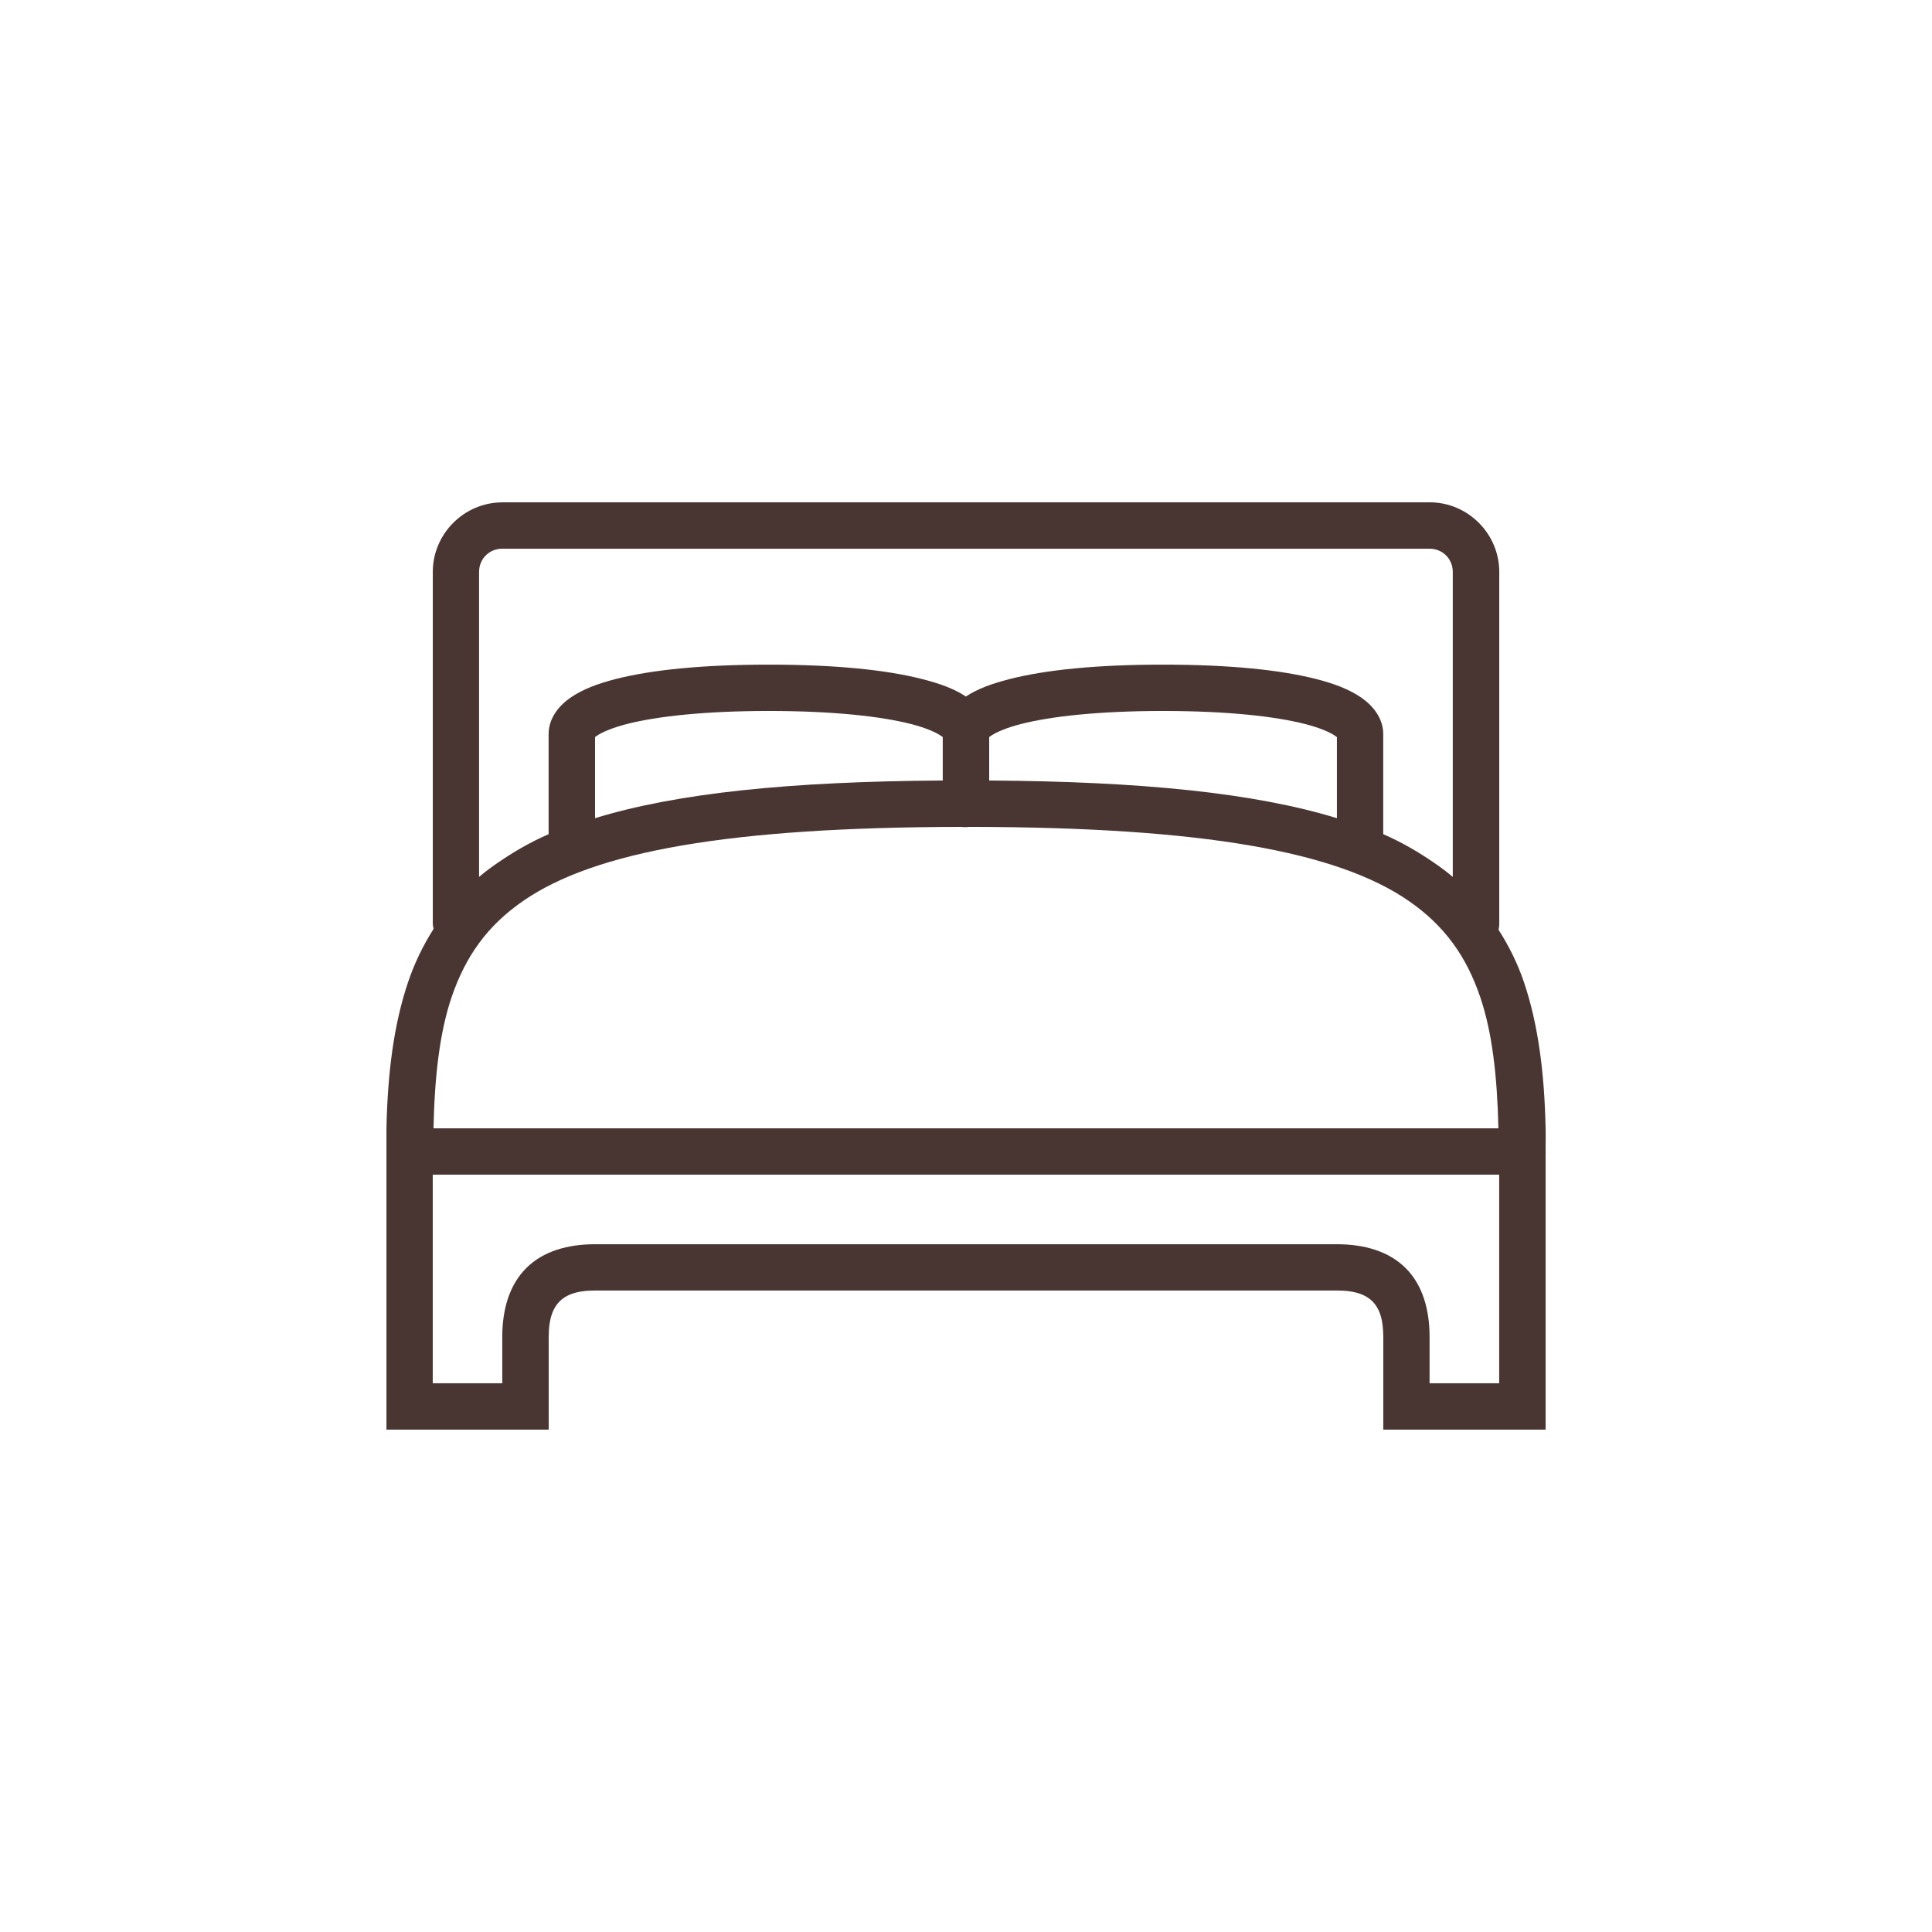 <?xml version="1.0" encoding="UTF-8"?>
<svg xmlns="http://www.w3.org/2000/svg" xmlns:xlink="http://www.w3.org/1999/xlink" width="150px" height="150px" viewBox="0 0 150 150" version="1.1">
  <g id="surface1">
    <path style=" stroke:none;fill-rule:nonzero;fill:rgb(28.627%,21.176%,19.608%);fill-opacity:1;" d="M 39 39.004 C 36.039 39.004 33.602 41.441 33.602 44.402 L 33.602 71.738 C 33.605 71.852 33.629 71.965 33.656 72.074 L 33.656 72.133 C 32.848 73.402 32.188 74.762 31.688 76.238 C 30.57 79.535 30.094 83.32 30.004 87.602 L 30.004 110.996 L 42.602 110.996 L 42.602 103.797 C 42.602 102.301 42.969 101.52 43.445 101.039 C 43.922 100.562 44.707 100.195 46.203 100.195 L 103.801 100.195 C 105.297 100.195 106.078 100.562 106.559 101.039 C 107.035 101.516 107.398 102.301 107.398 103.797 L 107.398 110.996 L 120 110.996 L 120 89.68 C 120.008 89.59 120.008 89.488 120 89.398 C 120 88.777 120.016 88.195 120 87.598 C 119.91 83.316 119.43 79.531 118.312 76.234 C 117.816 74.773 117.148 73.445 116.348 72.188 C 116.383 72.039 116.402 71.891 116.402 71.734 L 116.402 44.398 C 116.402 41.438 113.965 39 111.004 39 L 39.008 39 Z M 39 42.602 L 110.992 42.602 C 112.004 42.602 112.793 43.391 112.793 44.402 L 112.793 68.082 C 112.352 67.711 111.879 67.352 111.387 67.016 C 110.184 66.184 108.875 65.41 107.395 64.766 L 107.395 57.004 C 107.395 55.738 106.562 54.754 105.652 54.137 C 104.738 53.516 103.621 53.09 102.219 52.727 C 99.422 52.012 95.488 51.602 90.293 51.602 C 85.098 51.602 81.168 52.012 78.367 52.727 C 77.004 53.078 75.895 53.48 74.992 54.078 C 74.094 53.48 72.984 53.078 71.617 52.727 C 68.82 52.012 64.891 51.602 59.695 51.602 C 54.496 51.602 50.566 52.012 47.77 52.727 C 46.371 53.09 45.254 53.516 44.336 54.137 C 43.422 54.754 42.594 55.738 42.594 57.004 L 42.594 64.766 C 41.113 65.41 39.805 66.184 38.602 67.016 C 38.109 67.352 37.637 67.711 37.195 68.082 L 37.195 44.402 C 37.195 43.391 37.98 42.602 38.992 42.602 Z M 59.695 55.199 C 64.703 55.199 68.414 55.621 70.723 56.211 C 71.875 56.504 72.668 56.863 73.027 57.109 C 73.176 57.211 73.184 57.223 73.195 57.223 L 73.195 60.598 C 61.363 60.676 52.605 61.559 46.199 63.523 L 46.199 57.223 C 46.199 57.223 46.223 57.207 46.367 57.109 C 46.727 56.863 47.52 56.504 48.676 56.211 C 50.98 55.621 54.691 55.199 59.699 55.199 Z M 90.297 55.199 C 95.305 55.199 99.016 55.621 101.32 56.211 C 102.473 56.504 103.27 56.863 103.629 57.109 C 103.777 57.211 103.785 57.223 103.797 57.223 L 103.797 63.523 C 97.391 61.559 88.633 60.676 76.801 60.598 L 76.801 57.223 C 76.801 57.223 76.82 57.207 76.969 57.109 C 77.328 56.863 78.121 56.504 79.273 56.211 C 81.582 55.621 85.293 55.199 90.301 55.199 Z M 74.656 64.199 C 74.848 64.227 75.031 64.227 75.219 64.199 L 75.387 64.199 C 93.398 64.227 103.805 66.109 109.359 69.938 C 112.156 71.863 113.852 74.254 114.926 77.418 C 115.863 80.176 116.242 83.57 116.336 87.602 L 33.656 87.602 C 33.746 83.57 34.129 80.176 35.062 77.418 C 36.141 74.254 37.832 71.863 40.633 69.938 C 46.184 66.105 56.613 64.223 74.66 64.199 Z M 33.602 91.199 L 116.395 91.199 L 116.395 107.398 L 110.992 107.398 L 110.992 103.801 C 110.992 101.695 110.461 99.777 109.137 98.457 C 107.812 97.133 105.898 96.602 103.793 96.602 L 46.195 96.602 C 44.094 96.602 42.176 97.133 40.855 98.457 C 39.531 99.781 38.996 101.695 38.996 103.801 L 38.996 107.398 L 33.598 107.398 L 33.598 91.199 Z M 33.602 91.199 "></path>
  </g>
</svg>
